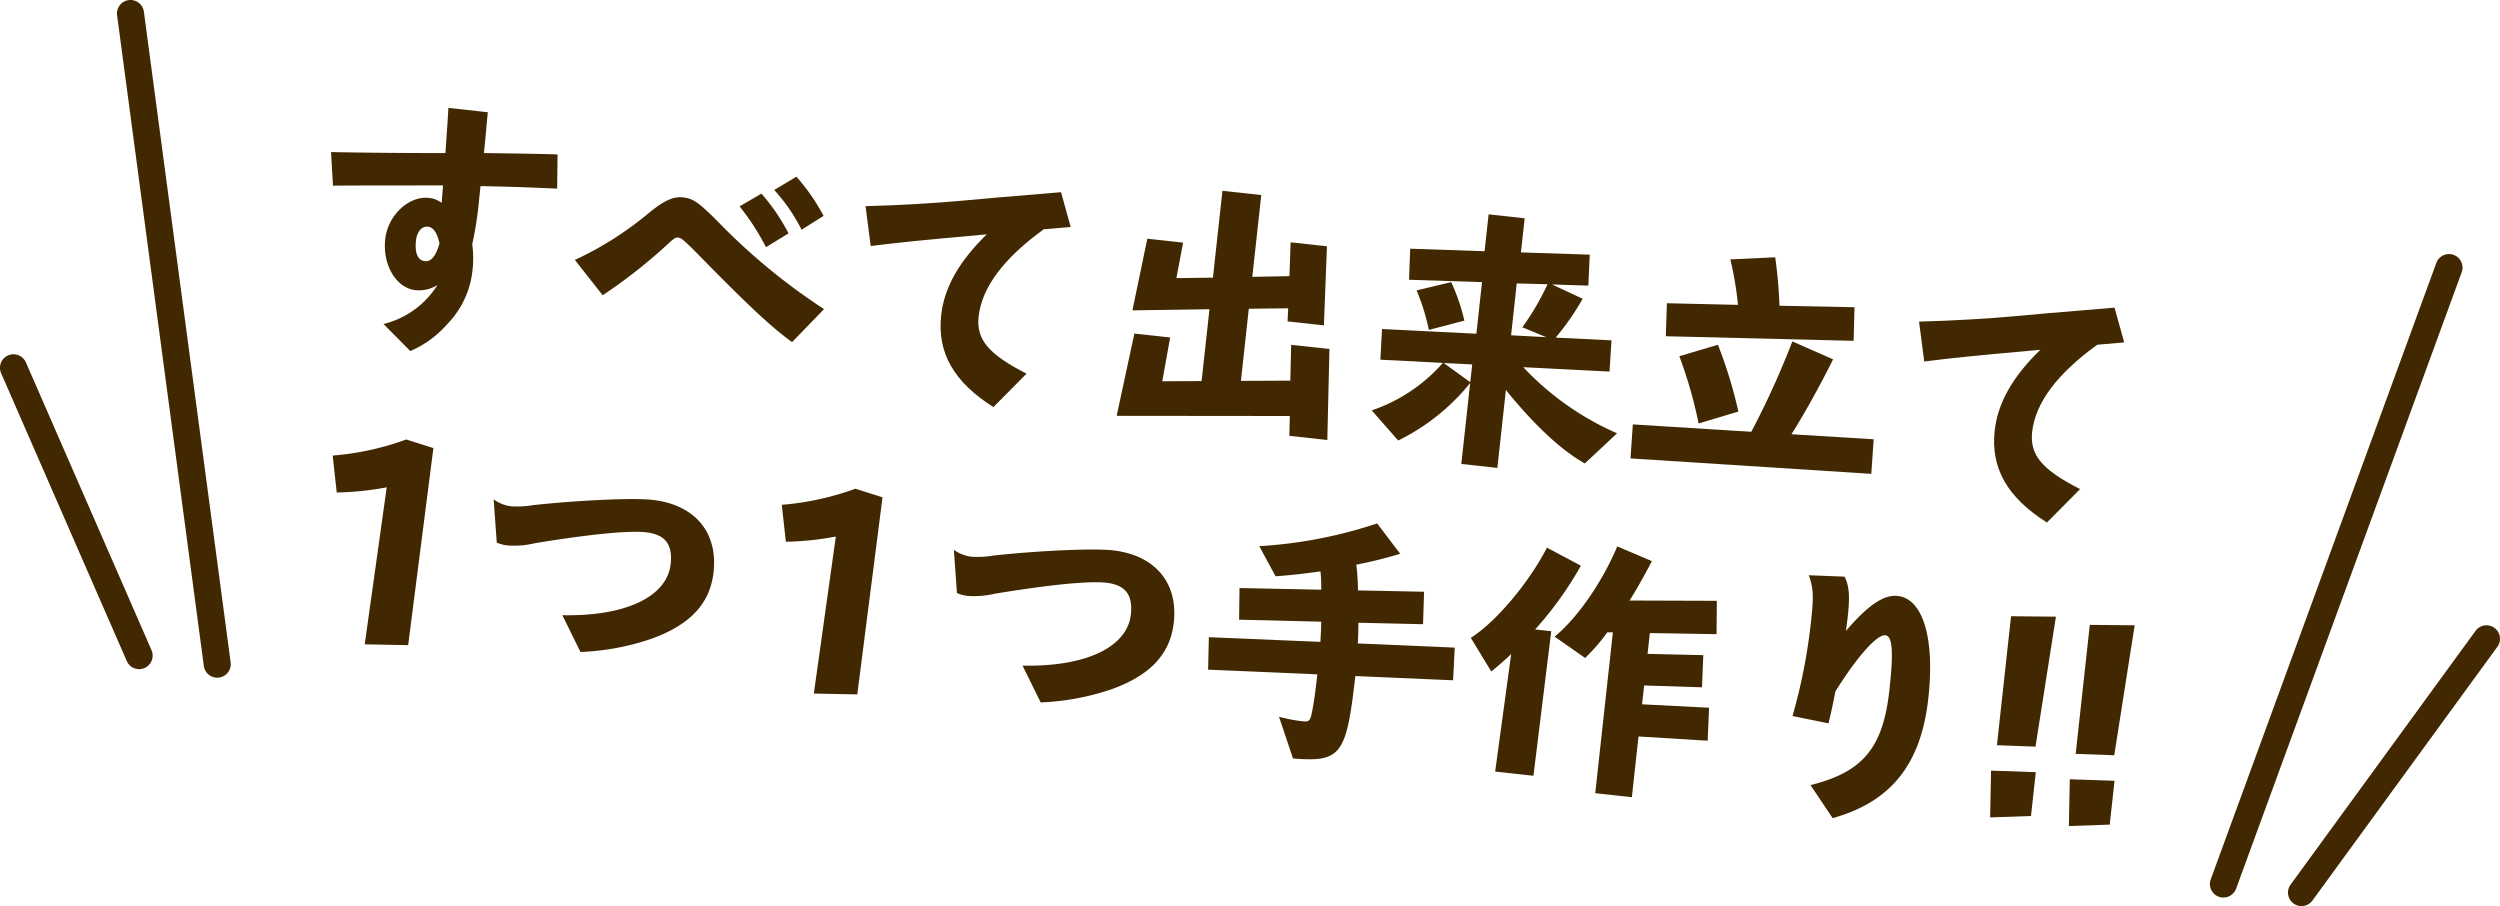 <svg xmlns="http://www.w3.org/2000/svg" width="354.186" height="128.371" viewBox="0 0 354.186 128.371">
  <g id="グループ_27" data-name="グループ 27" transform="translate(-1215.814 -257.692)">
    <path id="パス_39" data-name="パス 39" d="M-308.409,483.408a50,50,0,0,1-.952,6.138,15.007,15.007,0,0,1,.048,3.584,12.867,12.867,0,0,1-3.638,7.794,14.632,14.632,0,0,1-5.185,3.766l-3.8-3.835a12.531,12.531,0,0,0,7.645-5.525,4.9,4.9,0,0,1-3.1.733c-2.751-.3-4.7-3.577-4.3-7.232.371-3.377,3.337-6.155,6.205-5.84a3.481,3.481,0,0,1,1.79.712l.193-2.483c-7.478.015-12.684,0-15.591.04l-.274-4.762c3.134.065,8.533.14,16.207.145.191-2.841.345-4.974.421-6.4l5.581.613c-.293,3.031-.3,3.506-.555,5.784,4.924.061,8.417.126,10.437.191l-.054,4.844c-5.263-.218-5.9-.249-10.858-.356l-.078.71Zm-7.239,3.661c-.863-.094-1.549.707-1.685,1.962-.193,1.769.247,2.811,1.269,2.922.863.1,1.549-.7,2.064-2.516C-314.349,487.927-314.861,487.155-315.648,487.069Z" transform="translate(1592.082 -197.261)" fill="#412800"/>
    <path id="パス_40" data-name="パス 40" d="M-311.322,487.123a47.251,47.251,0,0,0,10.6-6.749c2.093-1.681,3.351-2.259,4.723-2.108,1.532.167,2.342.775,5.74,4.247a87.462,87.462,0,0,0,14.237,11.581l-4.528,4.674c-2.91-2.108-5.943-4.905-13.668-12.791-1.647-1.652-2.051-1.974-2.483-2.022-.314-.033-.527.1-1.1.6a75.2,75.2,0,0,1-9.579,7.578Zm26.439-9.389a28.416,28.416,0,0,1,3.835,5.631l-3.2,1.955a33.22,33.22,0,0,0-3.741-5.778Zm4.953-2.4a28.641,28.641,0,0,1,3.845,5.552l-3.117,1.962a24.907,24.907,0,0,0-3.875-5.631Z" transform="translate(1608.579 -192.609)" fill="#412800"/>
    <path id="パス_41" data-name="パス 41" d="M-271.7,506.926c-5.614-3.557-7.982-7.712-7.4-13.017.427-3.89,2.5-7.6,6.466-11.459-9.56.86-12.211,1.126-16.444,1.656l-.735-5.646c4.746-.119,9.87-.431,13.844-.791,3.136-.293,6.148-.559,9.115-.789l4.737-.4,1.367,4.92-3.814.339c-5.7,4.107-8.778,8.262-9.227,12.349-.358,3.261,1.4,5.363,6.787,8.1Z" transform="translate(1628.252 -191.559)" fill="#412800"/>
    <path id="パス_42" data-name="パス 42" d="M-246.7,508.283l-24.532-.025,2.51-11.652,5.07.555-1.118,6.2,5.57-.027,1.116-10.176-10.913.157,2.106-10.147,5.07.555-.95,5.026,5.177-.069,1.348-12.3,5.5.6-1.269,11.589,5.261-.1.168-4.792,5.145.563-.431,11.206-5.148-.565.086-1.859-5.577.067-1.118,10.216,7-.031.119-5.074,5.422.592-.3,12.891-5.384-.59Z" transform="translate(1645.249 -191.654)" fill="#412800"/>
    <path id="パス_43" data-name="パス 43" d="M-238.411,502.013a30.184,30.184,0,0,1-10.2,8.149l-3.749-4.27a23.42,23.42,0,0,0,10.082-6.728l-8.857-.454.235-4.346,13.368.668.8-7.31-10.339-.337.163-4.4,10.536.36.574-5.227,5.108.561-.53,4.833,9.749.314-.2,4.39-5.154-.167,4.354,2.026a36.5,36.5,0,0,1-3.825,5.506l7.909.389-.285,4.425-12.219-.624a40.349,40.349,0,0,0,13.289,9.368l-4.564,4.273c-3.333-1.876-7.122-5.394-11.185-10.412l-1.21,11.042-5.108-.561Zm-2.686-14.291a28.046,28.046,0,0,1,1.867,5.453l-5.037,1.317a29.585,29.585,0,0,0-1.731-5.6Zm2.975,11.658-4.032-.2,3.756,2.719Zm7.1-5.265a36.177,36.177,0,0,0,3.569-6.092l-4.361-.119-.8,7.348,4.98.266Z" transform="translate(1662.511 -190.059)" fill="#412800"/>
    <path id="パス_44" data-name="パス 44" d="M-232.88,504.973l16.787,1.045a121.157,121.157,0,0,0,5.817-12.8l5.767,2.541c-1.838,3.7-4.168,7.894-5.9,10.609l11.652.718-.339,4.894-34.114-2.186Zm4.825-17.166,10.073.232a48.223,48.223,0,0,0-1.082-6.445l6.355-.295a63.678,63.678,0,0,1,.6,6.864l10.636.211-.124,4.76-26.609-.651Zm7.228,5.883a63.875,63.875,0,0,1,2.9,9.464l-5.633,1.689a62.839,62.839,0,0,0-2.732-9.527Z" transform="translate(1680.024 -187.155)" fill="#412800"/>
    <path id="パス_45" data-name="パス 45" d="M-193.741,515.468c-5.614-3.555-7.982-7.712-7.4-13.017.425-3.889,2.5-7.6,6.464-11.459-9.56.862-12.209,1.128-16.445,1.658l-.735-5.648c4.746-.117,9.87-.429,13.846-.789,3.134-.293,6.146-.559,9.113-.791l4.737-.4,1.367,4.922-3.814.337c-5.7,4.107-8.778,8.263-9.226,12.349-.358,3.261,1.4,5.363,6.787,8.1Z" transform="translate(1699.551 -183.746)" fill="#412800"/>
    <path id="パス_46" data-name="パス 46" d="M-324.7,523.8l3.115-22.244a41.9,41.9,0,0,1-7.08.733l-.578-5.233a39.457,39.457,0,0,0,10.427-2.276l3.845,1.216-3.576,27.921Z" transform="translate(1592.187 -174.823)" fill="#412800"/>
    <path id="パス_47" data-name="パス 47" d="M-317.332,499.224a5.185,5.185,0,0,0,2.478.988,13.865,13.865,0,0,0,3.159-.17c6.4-.691,14.07-1.043,16.822-.743,6.012.661,9.322,4.561,8.7,10.22-.49,4.48-3.328,7.509-8.872,9.485a35.357,35.357,0,0,1-9.983,1.849l-2.571-5.213c8.924.184,14.836-2.589,15.349-7.264.3-2.792-.812-4.185-3.525-4.482-2.437-.268-7.982.278-15.679,1.543a13.008,13.008,0,0,1-3.892.327,5.23,5.23,0,0,1-1.545-.408Z" transform="translate(1603.083 -170.791)" fill="#412800"/>
    <path id="パス_48" data-name="パス 48" d="M-291.468,527.444l3.115-22.246a41.515,41.515,0,0,1-7.08.735l-.578-5.231a39.66,39.66,0,0,0,10.429-2.278l3.843,1.216-3.576,27.923Z" transform="translate(1622.583 -171.492)" fill="#412800"/>
    <path id="パス_49" data-name="パス 49" d="M-283.277,502.958a5.19,5.19,0,0,0,2.476.984,13.653,13.653,0,0,0,3.161-.17c6.4-.689,14.07-1.042,16.82-.739,6.014.657,9.324,4.56,8.7,10.218-.492,4.478-3.328,7.509-8.872,9.485a35.411,35.411,0,0,1-9.985,1.849l-2.569-5.213c8.926.184,14.836-2.59,15.349-7.266.3-2.79-.814-4.185-3.525-4.482-2.437-.266-7.984.281-15.677,1.545a13.2,13.2,0,0,1-3.894.329,5.39,5.39,0,0,1-1.545-.41Z" transform="translate(1634.229 -167.377)" fill="#412800"/>
    <path id="パス_50" data-name="パス 50" d="M-254.42,528.38a22.483,22.483,0,0,0,3.391.649c.9.1,1.04-.086,1.311-1.447.278-1.44.459-2.772.728-5.21l-15.474-.66.107-4.6,15.794.659.021-.2.025-.6c.061-.908.079-1.423.065-2.06l-11.62-.28.057-4.486,11.583.236a22.912,22.912,0,0,0-.113-2.6c-2.181.318-4.356.557-6.358.7l-2.315-4.27a64.573,64.573,0,0,0,16.7-3.222l3.266,4.3a61.956,61.956,0,0,1-6.213,1.545,33.066,33.066,0,0,1,.235,3.645l9.364.191-.146,4.6-9.161-.209c0,1.036-.015,1.589-.084,2.933l13.733.592-.23,4.628-13.852-.6c-1.264,11.193-2.012,12.225-8.832,11.677Z" transform="translate(1651.436 -169.143)" fill="#412800"/>
    <path id="パス_51" data-name="パス 51" d="M-239.308,517.942c-.936.894-2.035,1.846-2.818,2.474l-2.9-4.768c3.588-2.273,8.256-7.844,10.785-12.778l4.809,2.556a50.24,50.24,0,0,1-6.479,9.031l2.28.251-2.522,20.481-5.424-.593Zm14.409-3.071-.793-.008a25.1,25.1,0,0,1-3.142,3.632l-4.321-3.019c3.232-2.629,6.774-7.766,8.876-12.784l4.9,2.085c-1.007,1.959-2.1,3.908-3.155,5.581l12.363.042-.04,4.727-9.449-.161-.324,2.948,7.894.186-.182,4.555-8.2-.263-.293,2.671,9.491.484-.193,4.672-9.8-.6-.944,8.606-5.187-.571Z" transform="translate(1669.217 -167.589)" fill="#412800"/>
    <path id="パス_52" data-name="パス 52" d="M-218.673,534.556c7.44-1.85,10.281-5.275,11.181-13.487.6-5.462.438-7.628-.582-7.739-1.179-.13-3.992,3.021-7.08,7.972-.28,1.48-.54,2.763-.969,4.505l-5.1-1.036a79.3,79.3,0,0,0,2.665-13.783c.348-3.182.285-4.423-.36-6.163l5.068.2c.653,1.3.777,2.711.456,5.658-.065.59-.117,1.061-.262,2.037,3.144-3.672,5.378-5.177,7.341-4.959,3.575.391,5.269,5.985,4.338,14.471-1.024,9.353-5.267,14.693-13.555,17.005Z" transform="translate(1690.988 -165.637)" fill="#412800"/>
    <path id="パス_53" data-name="パス 53" d="M-200.808,536.162l-5.788.2.13-6.626,6.337.218Zm-2.826-28.3,6.358.059-2.893,18.413-5.466-.2Z" transform="translate(1704.362 -162.864)" fill="#412800"/>
    <path id="パス_54" data-name="パス 54" d="M-194.982,536.8l-5.788.2.13-6.626,6.339.216Zm-2.822-28.3,6.356.061-2.893,18.413-5.466-.2Z" transform="translate(1709.691 -162.28)" fill="#412800"/>
    <path id="パス_55" data-name="パス 55" d="M-331,558.27a1.915,1.915,0,0,1-1.9-1.66l-12.288-92.183a1.917,1.917,0,0,1,1.645-2.152,1.923,1.923,0,0,1,2.152,1.645L-329.1,556.1a1.914,1.914,0,0,1-1.645,2.152A1.917,1.917,0,0,1-331,558.27Z" transform="translate(1577.591 -204.568)" fill="#412800"/>
    <path id="パス_56" data-name="パス 56" d="M-334.146,533.082a1.917,1.917,0,0,1-1.756-1.151l-17.8-40.777a1.913,1.913,0,0,1,.988-2.52,1.919,1.919,0,0,1,2.522.988l17.8,40.777a1.916,1.916,0,0,1-.988,2.521A1.936,1.936,0,0,1-334.146,533.082Z" transform="translate(1569.674 -180.59)" fill="#412800"/>
    <path id="パス_57" data-name="パス 57" d="M-188.419,572.222a1.931,1.931,0,0,1-.659-.115,1.917,1.917,0,0,1-1.139-2.458l31.96-87.331a1.915,1.915,0,0,1,2.455-1.141,1.915,1.915,0,0,1,1.141,2.456l-31.961,87.333A1.914,1.914,0,0,1-188.419,572.222Z" transform="translate(1719.235 -187.373)" fill="#412800"/>
    <path id="パス_58" data-name="パス 58" d="M-182.643,548.313a1.911,1.911,0,0,1-1.126-.367,1.912,1.912,0,0,1-.419-2.675l26.207-35.956a1.914,1.914,0,0,1,2.673-.419,1.914,1.914,0,0,1,.421,2.675l-26.207,35.956A1.915,1.915,0,0,1-182.643,548.313Z" transform="translate(1724.52 -162.251)" fill="#412800"/>
  </g>
</svg>
